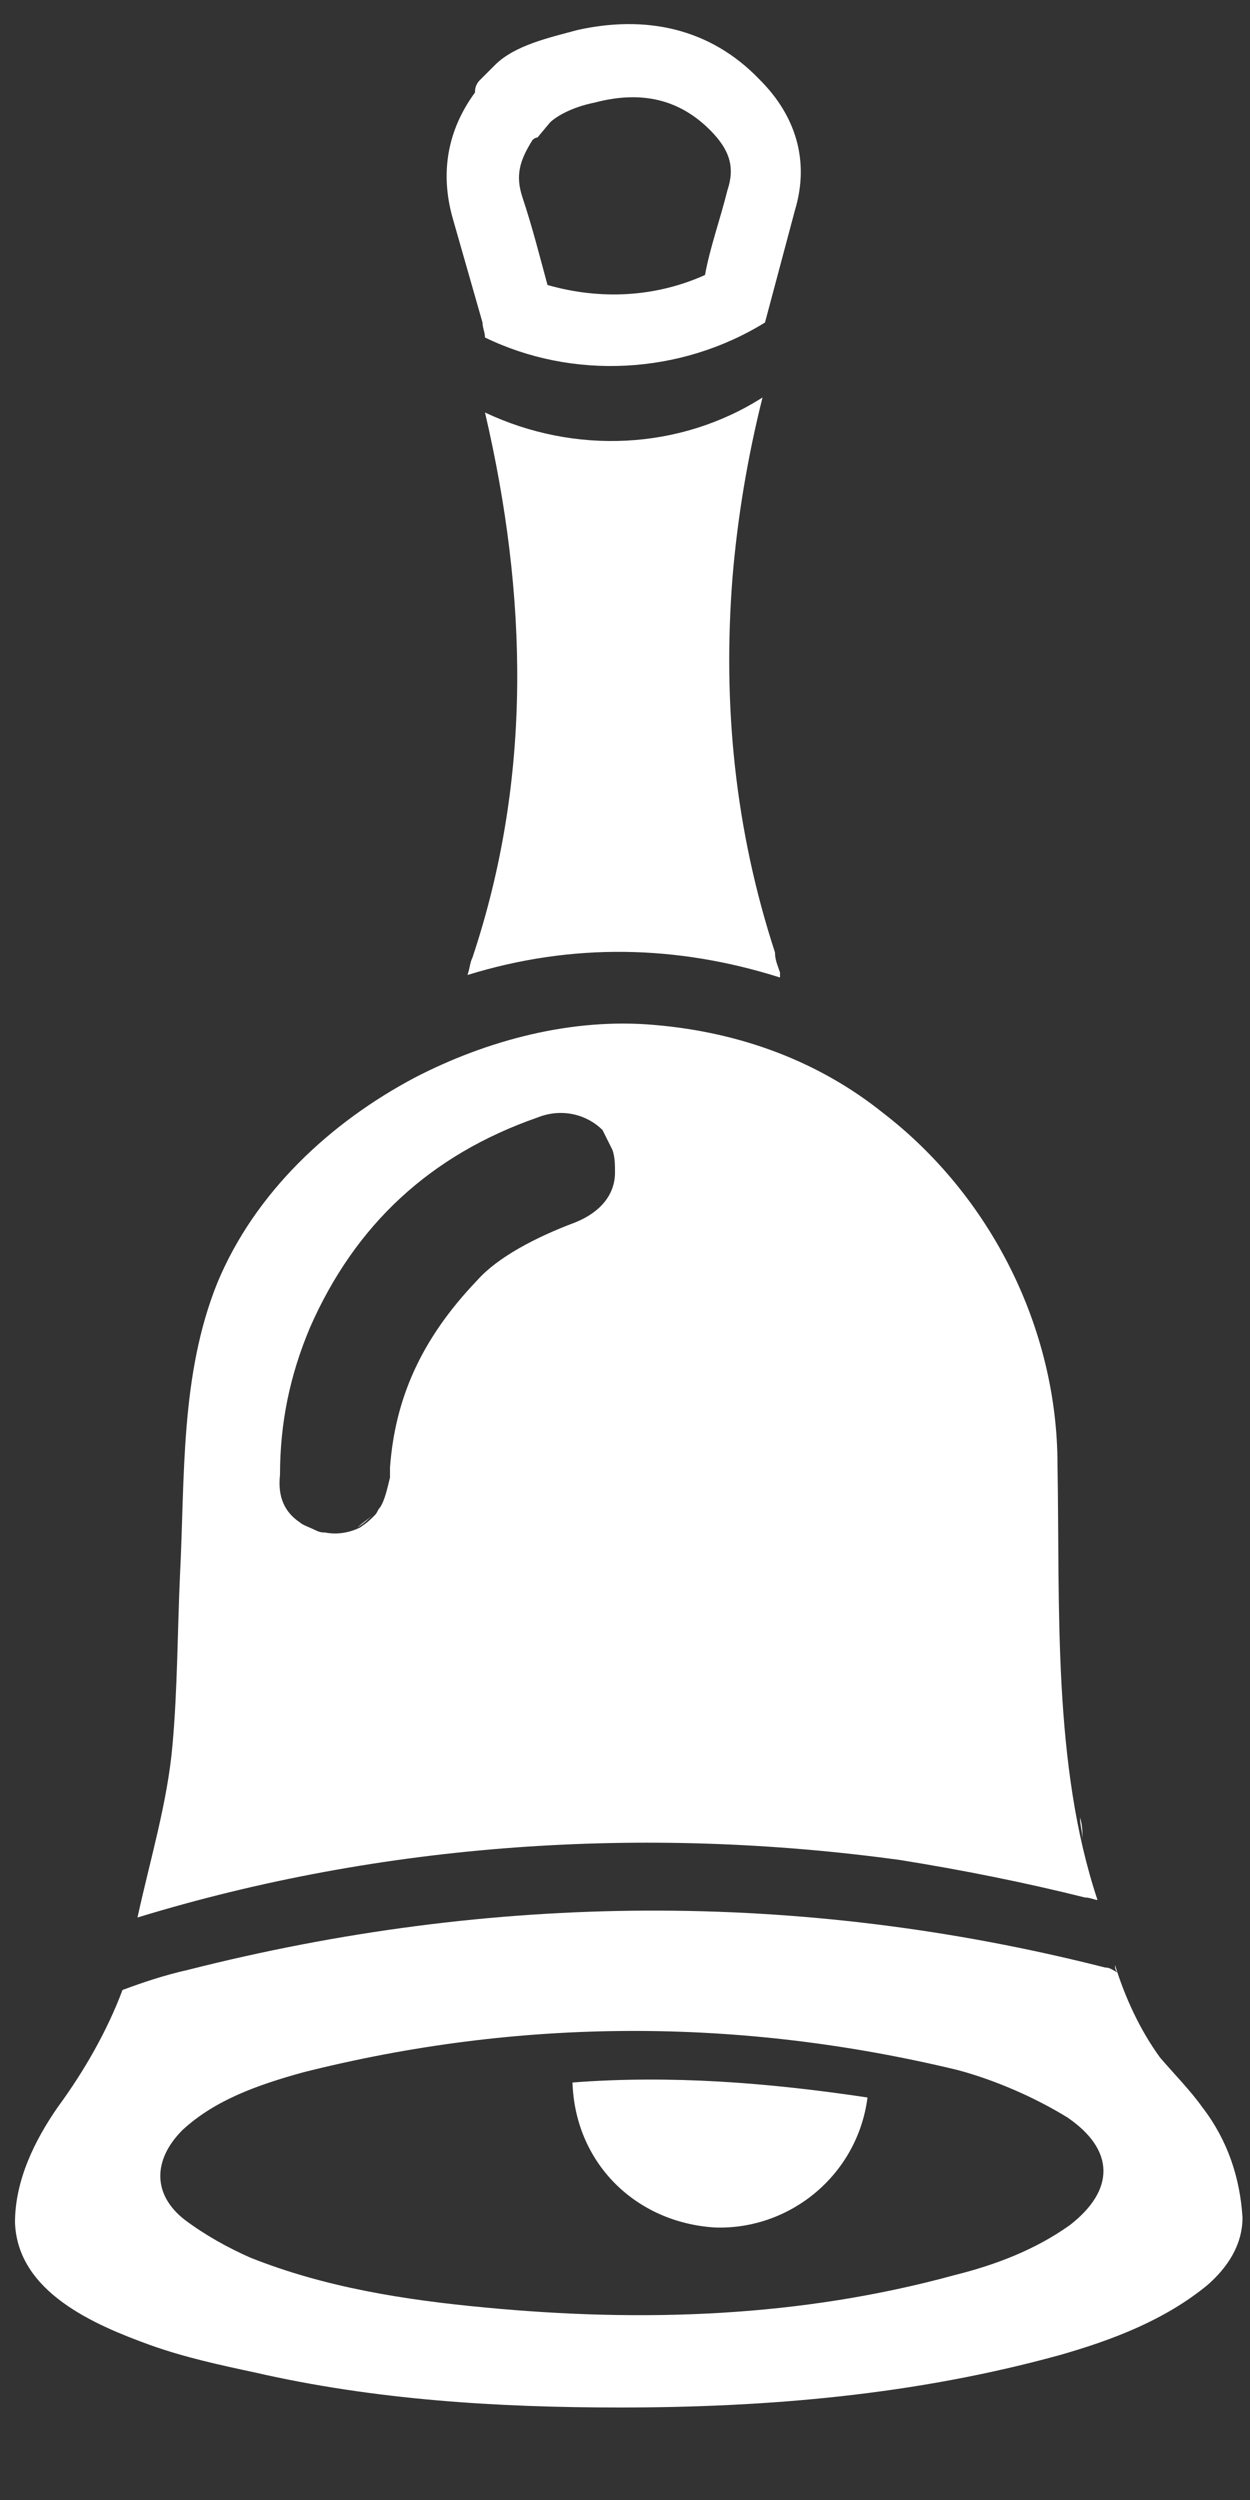 <?xml version="1.0" encoding="utf-8"?>
<!-- Generator: Adobe Illustrator 19.0.0, SVG Export Plug-In . SVG Version: 6.00 Build 0)  -->
<svg version="1.1" id="Layer_1" xmlns="http://www.w3.org/2000/svg" xmlns:xlink="http://www.w3.org/1999/xlink" x="0px" y="0px"
	 viewBox="0 0 50 100" style="enable-background:new 0 0 50 100;" xml:space="preserve">
<rect x="0" y="0" width="50" height="100" fill="#333333" stroke="none"/>
<style type="text/css">
	.st0{fill:#FFFFFF;}
</style>
<g id="XMLID_156_">
	<path id="XMLID_259_" class="st0" d="M34.7,83.9c-0.4,3.1-3.1,5.3-6.1,5.2c-3.2-0.2-5.6-2.6-5.7-5.8C26.8,83,30.7,83.3,34.7,83.9z"
		/>
	<g id="XMLID_194_">
		<path id="XMLID_285_" class="st0" d="M43.7,75.1c0,0.1,0,0.1,0,0.2C43.7,75.3,43.7,75.2,43.7,75.1z"/>
		<path id="XMLID_337_" class="st0" d="M6.3,74.1L6.3,74.1C6.4,74,6.3,74.1,6.3,74.1z"/>
		<path id="XMLID_338_" class="st0" d="M5.8,76c0-0.1,0-0.1,0.1-0.2C5.8,75.9,5.8,75.9,5.8,76z"/>
		<path id="XMLID_339_" class="st0" d="M6.1,75.1c0-0.1,0-0.1,0.1-0.2C6.1,75,6.1,75,6.1,75.1z"/>
		<path id="XMLID_342_" class="st0" d="M43.2,72.7c0,0.3,0.1,0.6,0.1,0.9C43.3,73.3,43.3,73,43.2,72.7z"/>
		<path id="XMLID_343_" class="st0" d="M14.9,60.6c-0.2,0.2-0.3,0.3-0.6,0.5C14.5,60.9,14.7,60.8,14.9,60.6z"/>
		<path id="XMLID_346_" class="st0" d="M44.2,78.7c-12.2-3.1-24.5-3-36.7,0.1c-0.9,0.2-1.8,0.5-2.6,0.8c-0.6,1.6-1.5,3.2-2.6,4.7
			c-0.9,1.3-1.7,2.9-1.7,4.6C0.7,91.7,3.8,93,6,93.8c1.4,0.5,2.8,0.8,4.2,1.1c4.8,1.1,9.7,1.4,14.6,1.4c5.9,0,11.8-0.5,17.6-2.1
			c2.1-0.6,4.2-1.4,5.9-2.8c0.8-0.7,1.4-1.6,1.4-2.7c-0.1-1.6-0.6-3.1-1.6-4.4c-0.5-0.7-1.1-1.3-1.7-2c-0.8-1.1-1.4-2.4-1.8-3.7
			c0,0.1,0,0.2,0.1,0.3C44.5,78.8,44.4,78.7,44.2,78.7z M42.8,89c-1.4,1-3,1.6-4.6,2c-6.2,1.7-12.5,1.9-18.8,1.3
			c-3.2-0.3-6.4-0.8-9.4-2c-0.9-0.4-1.8-0.9-2.6-1.5c-1.3-1-1.3-2.4-0.1-3.6c1.3-1.2,3-1.8,4.8-2.3c8.7-2.2,17.5-2.2,26.2-0.1
			c1.5,0.4,3.1,1.1,4.4,1.9C44.6,86,44.6,87.6,42.8,89z"/>
		<path id="XMLID_370_" class="st0" d="M35.3,44.5c-2.5-2-5.6-3.2-9.1-3.5c-3.3-0.3-6.7,0.6-9.6,2.1c-3.4,1.8-6.4,4.6-7.9,8.2
			C7.2,55,7.4,59.1,7.2,63c-0.1,2.2-0.1,4.6-0.3,6.8c-0.2,2.3-0.9,4.6-1.4,6.9c9.8-3,20.3-3.7,30.5-2.3c2.5,0.4,5,0.9,7.4,1.5
			c0.2,0,0.4,0.1,0.5,0.1c-1.8-5.4-1.5-11.7-1.6-17.4C42.3,53.1,39.6,47.8,35.3,44.5z M24.5,46c0.1,0.3,0.1,0.6,0.1,0.9
			c0,0.9-0.6,1.6-1.6,2c-1.6,0.6-3.1,1.4-3.9,2.3c-2.3,2.4-3.3,4.8-3.5,7.5c0,0.1,0,0.3,0,0.4c-0.1,0.4-0.2,0.9-0.4,1.2
			c-0.1,0.1-0.1,0.2-0.2,0.3c-0.2,0.2-0.3,0.3-0.6,0.5c-0.4,0.2-0.9,0.3-1.4,0.2c-0.1,0-0.2,0-0.4-0.1S12.1,61,12,60.9
			c-0.6-0.4-0.9-1-0.8-1.9c0-2.1,0.4-4,1.2-5.9c1.8-4.1,4.8-6.9,9.1-8.4c1-0.4,2-0.1,2.6,0.5C24.2,45.4,24.3,45.6,24.5,46z"/>
	</g>
	<g id="XMLID_240_">
		<path id="XMLID_260_" class="st0" d="M19.4,16.5c1.7,7.3,1.9,14.6-0.5,21.8c-0.1,0.2-0.1,0.4-0.2,0.7c4.2-1.3,8.4-1.2,12.5,0.1
			c0-0.1,0-0.1,0-0.2c-0.1-0.3-0.2-0.5-0.2-0.8c-1.6-4.9-2.1-9.9-1.7-15c0.2-2.4,0.6-4.8,1.2-7.2C27.2,18,23,18.2,19.4,16.5z"/>
		<path id="XMLID_258_" class="st0" d="M23.1,1.2c-1.1,0.3-2.5,0.6-3.3,1.4c-0.2,0.2-0.4,0.4-0.6,0.6C19,3.4,19,3.6,19,3.7
			c-1.1,1.5-1.4,3.2-0.9,5c0.4,1.4,0.8,2.8,1.2,4.2c0,0.2,0.1,0.4,0.1,0.6c3.5,1.7,7.8,1.5,11.2-0.6c0.4-1.5,0.8-3,1.2-4.5
			c0.6-2,0-3.8-1.4-5.2C28.4,1.1,25.8,0.6,23.1,1.2z M29.1,7.6c-0.3,1.2-0.7,2.3-0.9,3.4c-2,0.9-4.2,1-6.3,0.4
			c-0.3-1.1-0.6-2.3-1-3.5c-0.3-0.9-0.1-1.5,0.4-2.3c0,0,0.1-0.1,0.2-0.1L22,4.9c0.2-0.2,0.8-0.6,1.8-0.8c1.9-0.5,3.4-0.1,4.6,1.1
			C29.2,6,29.4,6.7,29.1,7.6z"/>
	</g>
</g>
</svg>
